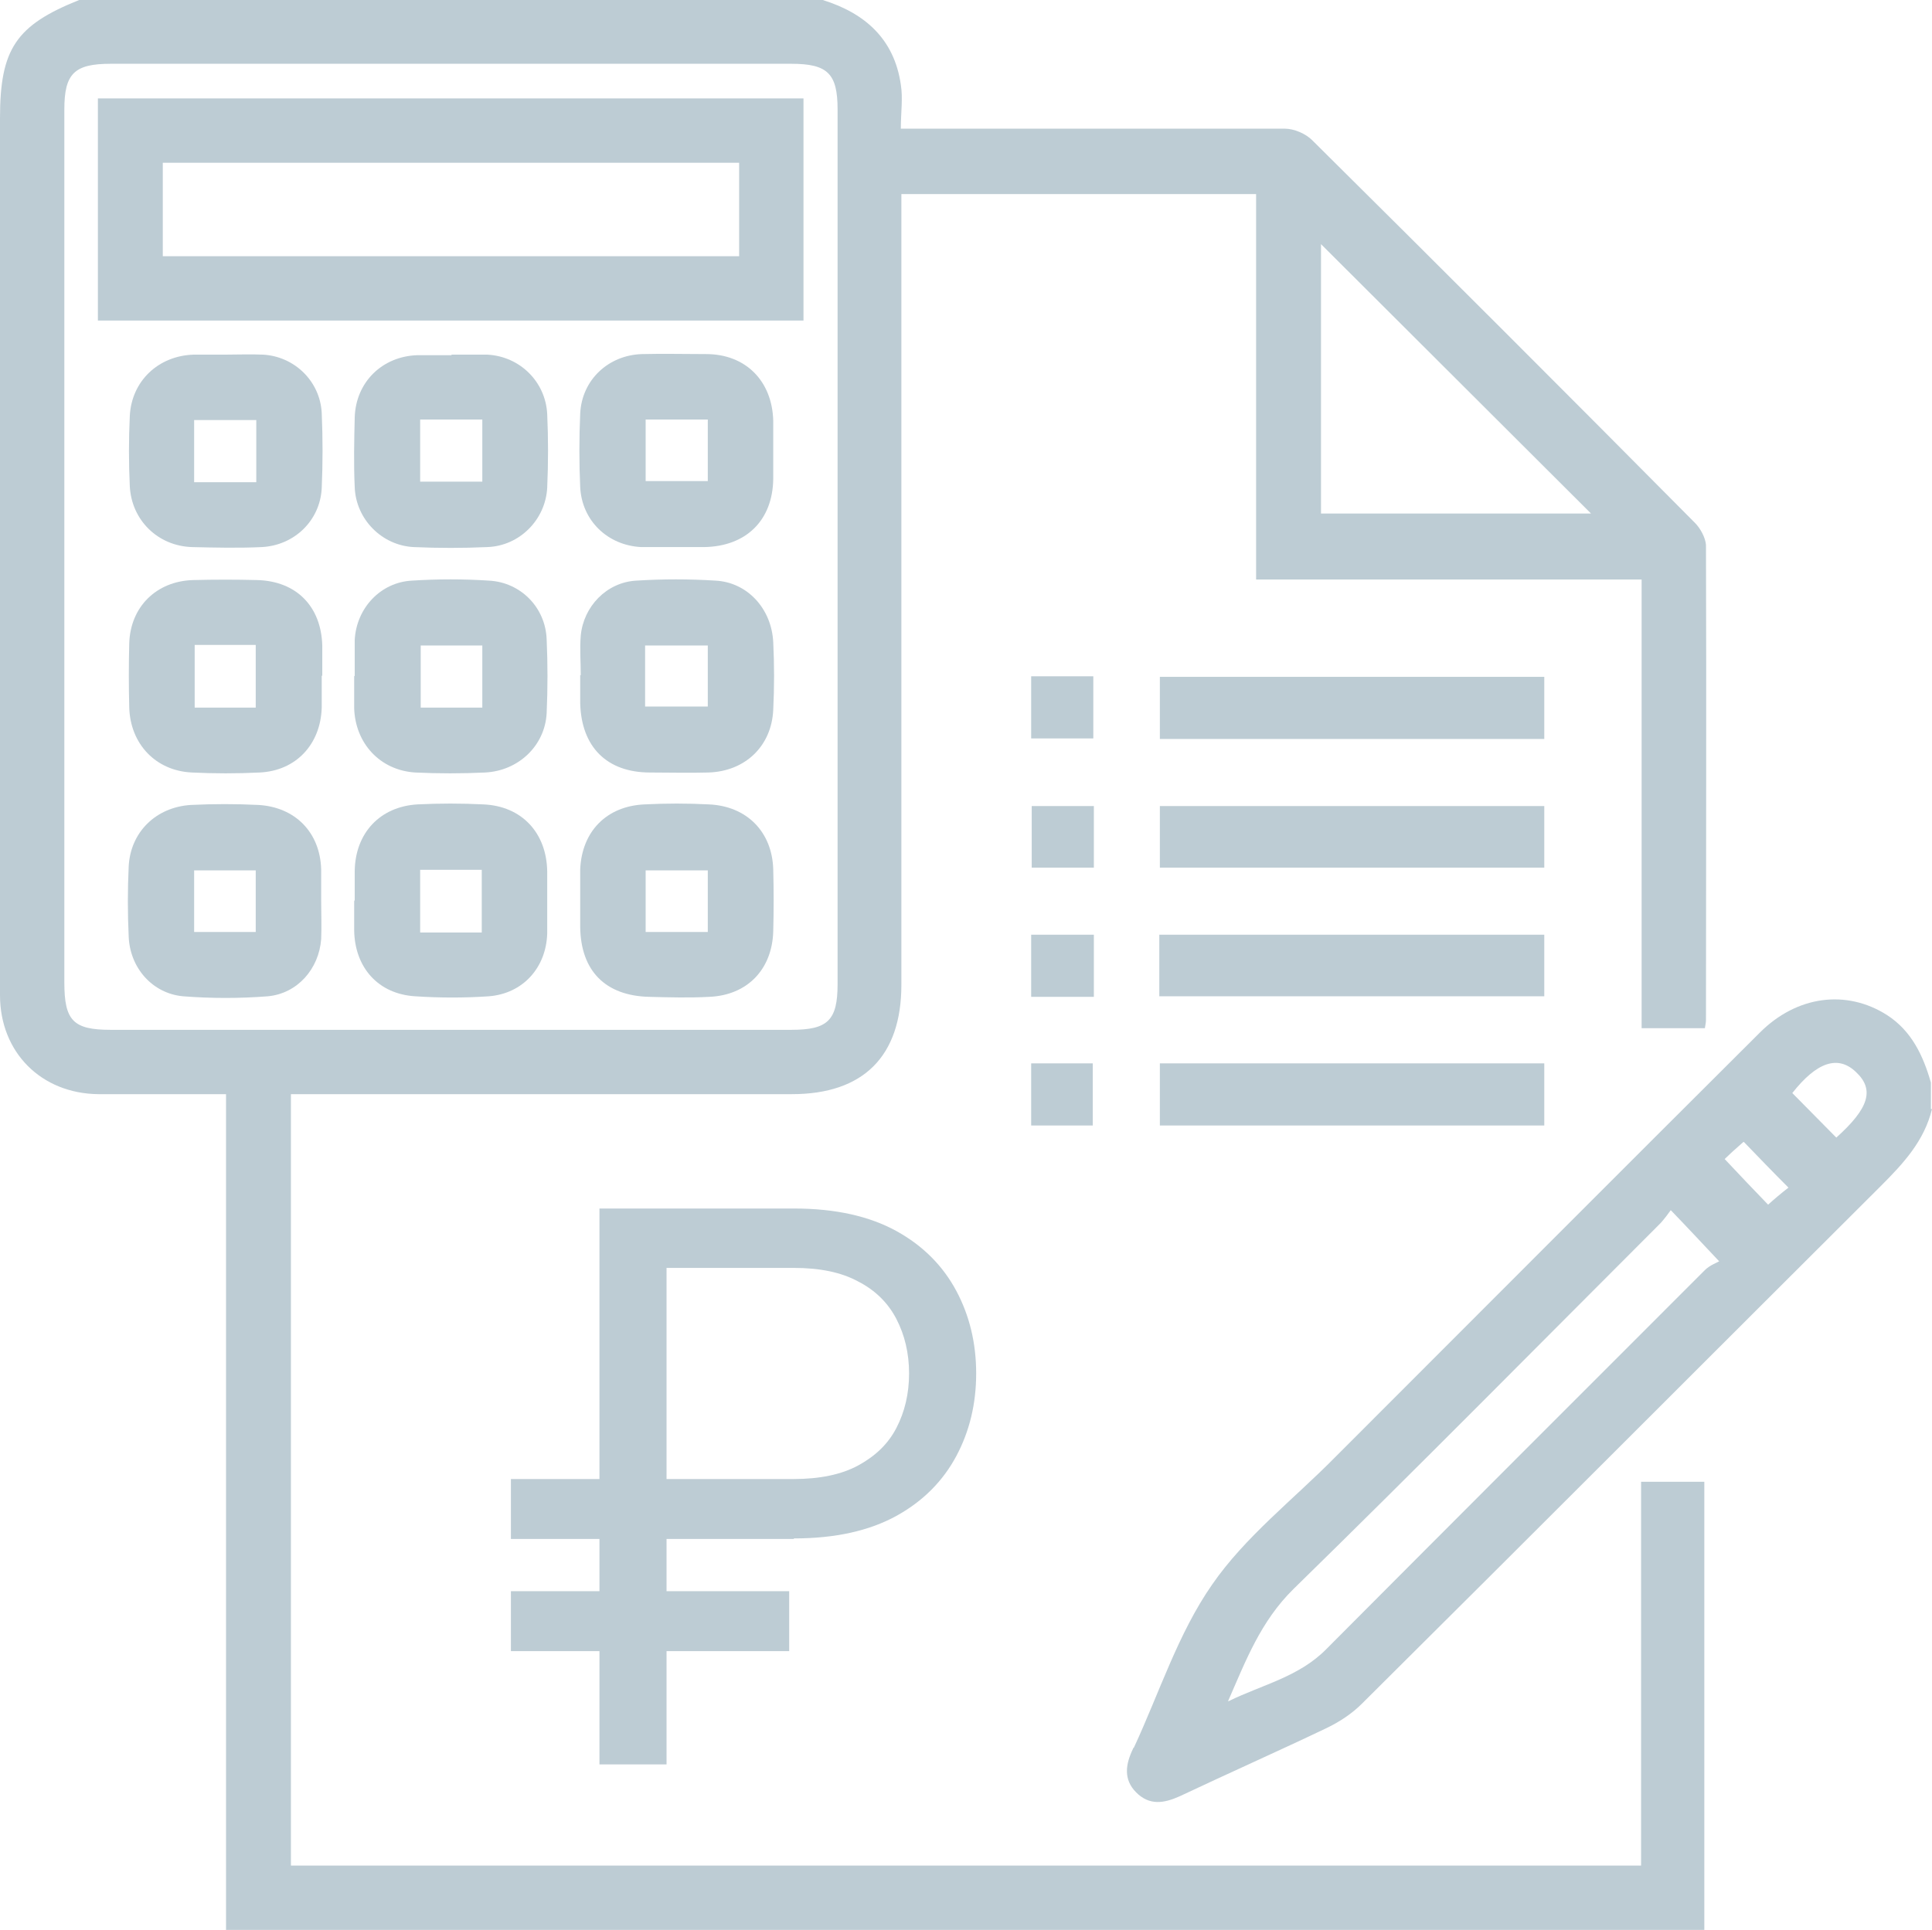 <?xml version="1.0" encoding="UTF-8"?> <svg xmlns="http://www.w3.org/2000/svg" id="Layer_2" data-name="Layer 2" viewBox="0 0 35.13 35.1"> <defs> <style> .cls-1 { fill: #bdccd4; } </style> </defs> <g id="Layer_1-2" data-name="Layer 1"> <g> <path class="cls-1" d="M14.96,0c.77,.24,1.3,.71,1.42,1.54,.04,.25,0,.5,0,.8,.16,0,.3,0,.43,0,2.18,0,4.37,0,6.55,0,.17,0,.38,.09,.5,.21,2.33,2.31,4.65,4.63,6.96,6.96,.1,.1,.19,.27,.2,.4,.01,2.88,0,5.76,0,8.64,0,.04-.01,.09-.02,.15h-1.15V10.54h-7.01V3.53h-6.45c0,.13,0,.26,0,.39,0,4.66,0,9.33,0,13.99,0,1.3-.69,1.99-1.99,1.99-2.89,0-5.78,0-8.68,0h-.43v14.03H29.84v-6.98h1.15v8.15H4.11v-15.2c-.4,0-.78,0-1.15,0-.39,0-.78,0-1.17,0-1.04-.01-1.79-.76-1.79-1.8,0-2.08,0-4.16,0-6.24,0-3.24,0-6.47,0-9.71,0-1.26,.29-1.69,1.44-2.15H14.96ZM1.17,9.95c0,2.64,0,5.28,0,7.92,0,.69,.16,.86,.84,.86,4.13,0,8.25,0,12.38,0,.66,0,.84-.17,.84-.83,0-5.3,0-10.61,0-15.91,0-.65-.18-.83-.84-.83-4.13,0-8.25,0-12.38,0-.66,0-.84,.18-.84,.83,0,2.65,0,5.3,0,7.96ZM24.02,4.44v4.9h4.91c-1.64-1.64-3.27-3.26-4.91-4.9Z"></path> <path class="cls-1" d="M35.13,20.17c-.14,.58-.52,.99-.93,1.4-3.15,3.14-6.29,6.29-9.44,9.42-.18,.18-.41,.33-.64,.44-.88,.42-1.78,.82-2.67,1.24-.29,.13-.55,.17-.79-.07-.24-.24-.19-.52-.06-.79,0-.01,.01-.02,.02-.03,.46-.99,.8-2.07,1.42-2.96,.6-.87,1.48-1.55,2.23-2.31,2.58-2.58,5.15-5.16,7.73-7.73,.67-.67,1.57-.79,2.31-.32,.45,.29,.66,.74,.8,1.23v.48Zm-12.79,10.77c.61-.3,1.28-.44,1.78-.95,2.29-2.3,4.58-4.59,6.88-6.89,.09-.09,.23-.14,.26-.16-.34-.36-.59-.63-.88-.93-.05,.07-.11,.15-.18,.23-2.22,2.22-4.43,4.46-6.68,6.66-.6,.59-.87,1.31-1.19,2.04Zm10.25-11.06c.27,.27,.53,.54,.8,.81,.59-.53,.7-.87,.36-1.19-.33-.32-.72-.18-1.16,.38Zm-.89,.89c-.15,.13-.28,.25-.34,.31,.28,.3,.54,.57,.79,.83,.11-.1,.24-.21,.37-.31-.28-.28-.54-.55-.81-.83Z"></path> <path class="cls-1" d="M21.08,18.12v-1.12h7v1.12h-7Z"></path> <path class="cls-1" d="M28.08,14.66v1.12h-6.99v-1.12h6.99Z"></path> <path class="cls-1" d="M21.09,13.44v-1.13h6.99v1.13h-6.99Z"></path> <path class="cls-1" d="M28.08,19.34v1.13h-6.99v-1.13h6.99Z"></path> <path class="cls-1" d="M19.89,17v1.13h-1.14v-1.13h1.14Z"></path> <path class="cls-1" d="M18.75,20.47v-1.13h1.12v1.13h-1.12Z"></path> <path class="cls-1" d="M18.75,12.3h1.13v1.13h-1.13v-1.13Z"></path> <path class="cls-1" d="M19.89,14.66v1.12h-1.13v-1.12h1.13Z"></path> <path class="cls-1" d="M14.61,5.83H1.78V1.79H14.61V5.83Zm-1.17-1.17v-1.7H2.96v1.7H13.44Z"></path> <path class="cls-1" d="M6.45,16.39c0-.18,0-.37,0-.55,.01-.69,.46-1.17,1.14-1.21,.4-.02,.8-.02,1.2,0,.7,.03,1.15,.52,1.16,1.22,0,.38,0,.75,0,1.13-.02,.62-.44,1.09-1.06,1.14-.44,.03-.89,.03-1.34,0-.67-.04-1.1-.52-1.11-1.2,0-.18,0-.37,0-.55Zm1.19-.57v1.14h1.12v-1.14h-1.12Z"></path> <path class="cls-1" d="M10.55,16.36c0-.18,0-.37,0-.55,.03-.69,.48-1.15,1.17-1.18,.39-.02,.78-.02,1.17,0,.69,.03,1.15,.5,1.17,1.18,.01,.38,.01,.75,0,1.13-.02,.69-.47,1.16-1.16,1.19-.36,.02-.73,.01-1.1,0-.79-.02-1.24-.47-1.25-1.27,0-.17,0-.34,0-.51h0Zm1.19,.59h1.13v-1.12h-1.13v1.12Z"></path> <path class="cls-1" d="M5.84,16.39c0,.23,.01,.46,0,.69-.04,.54-.43,.99-.97,1.04-.51,.04-1.03,.04-1.54,0-.56-.05-.97-.52-.99-1.09-.02-.42-.02-.85,0-1.27,.03-.62,.49-1.08,1.13-1.12,.41-.02,.82-.02,1.23,0,.67,.04,1.12,.5,1.14,1.17,0,.19,0,.39,0,.58h0Zm-1.19,.56v-1.12h-1.12v1.12h1.12Z"></path> <path class="cls-1" d="M8.21,6.45c.22,0,.43,0,.65,0,.59,.03,1.06,.49,1.09,1.08,.02,.44,.02,.89,0,1.34-.03,.58-.5,1.06-1.09,1.08-.44,.02-.89,.02-1.34,0-.58-.03-1.05-.51-1.07-1.09-.02-.42-.01-.85,0-1.27,.02-.64,.5-1.11,1.14-1.13,.21,0,.41,0,.62,0,0,0,0,0,0,0Zm-.57,1.18v1.13h1.13v-1.13h-1.13Z"></path> <path class="cls-1" d="M4.09,6.45c.23,0,.46-.01,.69,0,.57,.03,1.04,.48,1.07,1.06,.02,.46,.02,.91,0,1.37-.03,.59-.5,1.04-1.09,1.07-.42,.02-.85,.01-1.27,0-.62-.02-1.1-.49-1.13-1.11-.02-.42-.02-.85,0-1.27,.03-.64,.52-1.1,1.16-1.12,.19,0,.39,0,.58,0,0,0,0,0,0,0Zm.57,2.32v-1.13h-1.13v1.13h1.13Z"></path> <path class="cls-1" d="M12.28,9.95c-.21,0-.41,0-.62,0-.61-.03-1.08-.48-1.11-1.09-.02-.44-.02-.89,0-1.34,.03-.61,.51-1.06,1.12-1.08,.39-.01,.78,0,1.17,0,.72,0,1.2,.49,1.22,1.21,0,.35,0,.71,0,1.06-.01,.76-.5,1.23-1.26,1.24-.17,0-.34,0-.51,0h0Zm-.54-2.32v1.12h1.13v-1.12h-1.13Z"></path> <path class="cls-1" d="M6.45,12.29c0-.22,0-.43,0-.65,.03-.58,.47-1.05,1.04-1.08,.47-.03,.94-.03,1.4,0,.58,.03,1.03,.49,1.05,1.07,.02,.44,.02,.89,0,1.34-.03,.59-.51,1.05-1.12,1.08-.42,.02-.85,.02-1.27,0-.64-.04-1.09-.53-1.11-1.17,0-.19,0-.39,0-.58,0,0,0,0,0,0Zm2.32-.55h-1.12v1.13h1.12v-1.13Z"></path> <path class="cls-1" d="M5.85,12.29c0,.19,0,.39,0,.58-.02,.67-.47,1.15-1.13,1.18-.41,.02-.82,.02-1.23,0-.66-.03-1.12-.52-1.14-1.18-.01-.39-.01-.78,0-1.17,.02-.66,.49-1.13,1.16-1.15,.39-.01,.78-.01,1.17,0,.71,.02,1.16,.48,1.18,1.19,0,.18,0,.37,0,.55Zm-2.31-.56v1.14h1.11v-1.14h-1.11Z"></path> <path class="cls-1" d="M10.56,12.28c0-.24-.02-.48,0-.72,.05-.53,.47-.97,1.01-1,.48-.03,.96-.03,1.44,0,.58,.03,1.02,.51,1.05,1.12,.02,.41,.02,.82,0,1.23-.03,.66-.51,1.12-1.18,1.14-.35,.01-.71,0-1.06,0-.79,0-1.25-.47-1.27-1.26,0-.17,0-.34,0-.51h.01Zm1.17,.57h1.14v-1.11h-1.14v1.11Z"></path> <path class="cls-1" d="M14.43,27.99h-5.14v-1.09h5.14c.47,0,.87-.08,1.18-.25,.31-.17,.54-.39,.69-.68,.15-.29,.23-.62,.23-.99s-.08-.7-.23-.99c-.15-.29-.38-.52-.69-.68-.31-.17-.7-.25-1.18-.25h-2.31v9.03h-1.22v-10.11h3.54c.75,0,1.37,.14,1.86,.41,.49,.27,.85,.64,1.09,1.09,.24,.45,.36,.95,.36,1.5s-.12,1.05-.36,1.5c-.24,.45-.6,.82-1.09,1.09-.49,.27-1.11,.41-1.86,.41Zm-.08,.95v1.09h-5.06v-1.09h5.06Z"></path> </g> </g> </svg> 